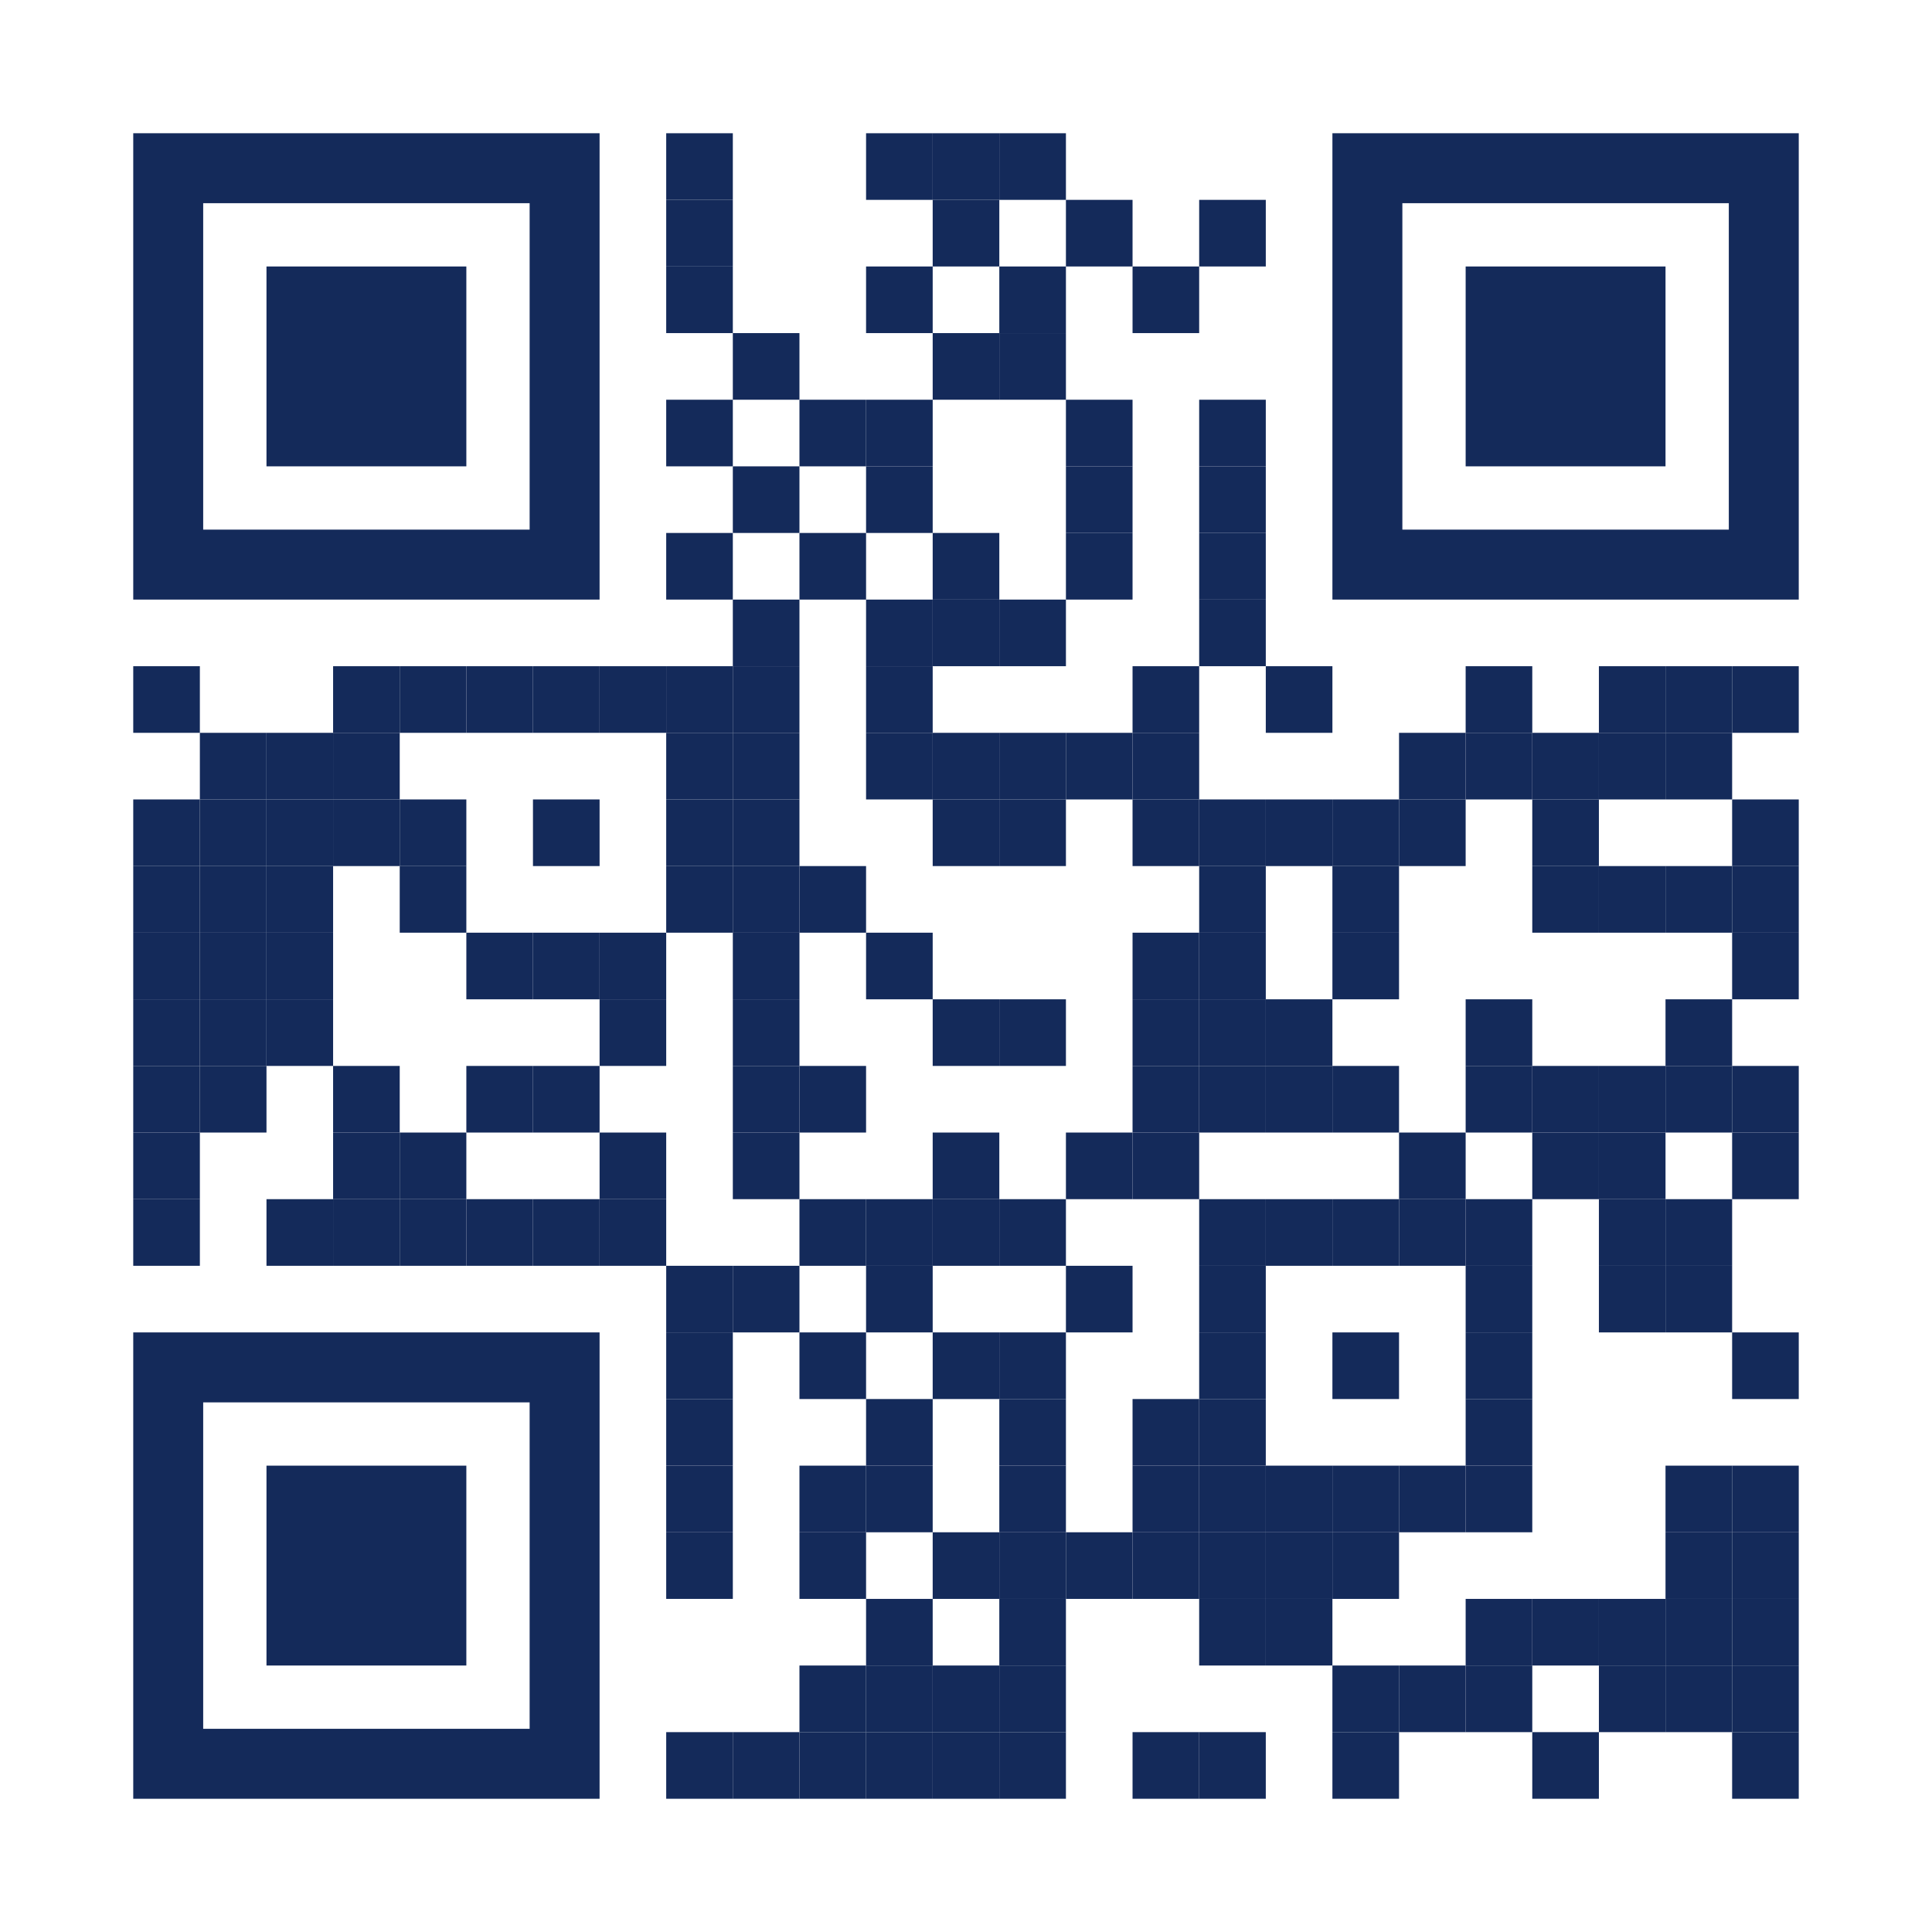 <?xml version="1.0" encoding="UTF-8"?> <svg xmlns="http://www.w3.org/2000/svg" xmlns:xlink="http://www.w3.org/1999/xlink" version="1.1" id="Layer_1" x="0px" y="0px" width="1160px" height="1160px" viewBox="0 0 1160 1160" xml:space="preserve"> <rect x="0" y="0" width="1160" height="1160" fill="rgb(255,255,255)"></rect><g transform="translate(80,80)"><g transform="translate(320,0) scale(0.4,0.4)"><g transform="" style="fill: rgb(20, 42, 90);"> <rect width="100" height="100"></rect> </g></g><g transform="translate(440,0) scale(0.4,0.4)"><g transform="" style="fill: rgb(20, 42, 90);"> <rect width="100" height="100"></rect> </g></g><g transform="translate(480,0) scale(0.4,0.4)"><g transform="" style="fill: rgb(20, 42, 90);"> <rect width="100" height="100"></rect> </g></g><g transform="translate(520,0) scale(0.4,0.4)"><g transform="" style="fill: rgb(20, 42, 90);"> <rect width="100" height="100"></rect> </g></g><g transform="translate(320,40) scale(0.4,0.4)"><g transform="" style="fill: rgb(20, 42, 90);"> <rect width="100" height="100"></rect> </g></g><g transform="translate(480,40) scale(0.4,0.4)"><g transform="" style="fill: rgb(20, 42, 90);"> <rect width="100" height="100"></rect> </g></g><g transform="translate(560,40) scale(0.4,0.4)"><g transform="" style="fill: rgb(20, 42, 90);"> <rect width="100" height="100"></rect> </g></g><g transform="translate(640,40) scale(0.4,0.4)"><g transform="" style="fill: rgb(20, 42, 90);"> <rect width="100" height="100"></rect> </g></g><g transform="translate(320,80) scale(0.4,0.4)"><g transform="" style="fill: rgb(20, 42, 90);"> <rect width="100" height="100"></rect> </g></g><g transform="translate(440,80) scale(0.4,0.4)"><g transform="" style="fill: rgb(20, 42, 90);"> <rect width="100" height="100"></rect> </g></g><g transform="translate(520,80) scale(0.4,0.4)"><g transform="" style="fill: rgb(20, 42, 90);"> <rect width="100" height="100"></rect> </g></g><g transform="translate(600,80) scale(0.4,0.4)"><g transform="" style="fill: rgb(20, 42, 90);"> <rect width="100" height="100"></rect> </g></g><g transform="translate(360,120) scale(0.4,0.4)"><g transform="" style="fill: rgb(20, 42, 90);"> <rect width="100" height="100"></rect> </g></g><g transform="translate(480,120) scale(0.4,0.4)"><g transform="" style="fill: rgb(20, 42, 90);"> <rect width="100" height="100"></rect> </g></g><g transform="translate(520,120) scale(0.4,0.4)"><g transform="" style="fill: rgb(20, 42, 90);"> <rect width="100" height="100"></rect> </g></g><g transform="translate(320,160) scale(0.4,0.4)"><g transform="" style="fill: rgb(20, 42, 90);"> <rect width="100" height="100"></rect> </g></g><g transform="translate(400,160) scale(0.4,0.4)"><g transform="" style="fill: rgb(20, 42, 90);"> <rect width="100" height="100"></rect> </g></g><g transform="translate(440,160) scale(0.4,0.4)"><g transform="" style="fill: rgb(20, 42, 90);"> <rect width="100" height="100"></rect> </g></g><g transform="translate(560,160) scale(0.4,0.4)"><g transform="" style="fill: rgb(20, 42, 90);"> <rect width="100" height="100"></rect> </g></g><g transform="translate(640,160) scale(0.4,0.4)"><g transform="" style="fill: rgb(20, 42, 90);"> <rect width="100" height="100"></rect> </g></g><g transform="translate(360,200) scale(0.4,0.4)"><g transform="" style="fill: rgb(20, 42, 90);"> <rect width="100" height="100"></rect> </g></g><g transform="translate(440,200) scale(0.4,0.4)"><g transform="" style="fill: rgb(20, 42, 90);"> <rect width="100" height="100"></rect> </g></g><g transform="translate(560,200) scale(0.4,0.4)"><g transform="" style="fill: rgb(20, 42, 90);"> <rect width="100" height="100"></rect> </g></g><g transform="translate(640,200) scale(0.4,0.4)"><g transform="" style="fill: rgb(20, 42, 90);"> <rect width="100" height="100"></rect> </g></g><g transform="translate(320,240) scale(0.4,0.4)"><g transform="" style="fill: rgb(20, 42, 90);"> <rect width="100" height="100"></rect> </g></g><g transform="translate(400,240) scale(0.4,0.4)"><g transform="" style="fill: rgb(20, 42, 90);"> <rect width="100" height="100"></rect> </g></g><g transform="translate(480,240) scale(0.4,0.4)"><g transform="" style="fill: rgb(20, 42, 90);"> <rect width="100" height="100"></rect> </g></g><g transform="translate(560,240) scale(0.4,0.4)"><g transform="" style="fill: rgb(20, 42, 90);"> <rect width="100" height="100"></rect> </g></g><g transform="translate(640,240) scale(0.4,0.4)"><g transform="" style="fill: rgb(20, 42, 90);"> <rect width="100" height="100"></rect> </g></g><g transform="translate(360,280) scale(0.4,0.4)"><g transform="" style="fill: rgb(20, 42, 90);"> <rect width="100" height="100"></rect> </g></g><g transform="translate(440,280) scale(0.4,0.4)"><g transform="" style="fill: rgb(20, 42, 90);"> <rect width="100" height="100"></rect> </g></g><g transform="translate(480,280) scale(0.4,0.4)"><g transform="" style="fill: rgb(20, 42, 90);"> <rect width="100" height="100"></rect> </g></g><g transform="translate(520,280) scale(0.4,0.4)"><g transform="" style="fill: rgb(20, 42, 90);"> <rect width="100" height="100"></rect> </g></g><g transform="translate(640,280) scale(0.4,0.4)"><g transform="" style="fill: rgb(20, 42, 90);"> <rect width="100" height="100"></rect> </g></g><g transform="translate(0,320) scale(0.4,0.4)"><g transform="" style="fill: rgb(20, 42, 90);"> <rect width="100" height="100"></rect> </g></g><g transform="translate(120,320) scale(0.4,0.4)"><g transform="" style="fill: rgb(20, 42, 90);"> <rect width="100" height="100"></rect> </g></g><g transform="translate(160,320) scale(0.4,0.4)"><g transform="" style="fill: rgb(20, 42, 90);"> <rect width="100" height="100"></rect> </g></g><g transform="translate(200,320) scale(0.4,0.4)"><g transform="" style="fill: rgb(20, 42, 90);"> <rect width="100" height="100"></rect> </g></g><g transform="translate(240,320) scale(0.4,0.4)"><g transform="" style="fill: rgb(20, 42, 90);"> <rect width="100" height="100"></rect> </g></g><g transform="translate(280,320) scale(0.4,0.4)"><g transform="" style="fill: rgb(20, 42, 90);"> <rect width="100" height="100"></rect> </g></g><g transform="translate(320,320) scale(0.4,0.4)"><g transform="" style="fill: rgb(20, 42, 90);"> <rect width="100" height="100"></rect> </g></g><g transform="translate(360,320) scale(0.4,0.4)"><g transform="" style="fill: rgb(20, 42, 90);"> <rect width="100" height="100"></rect> </g></g><g transform="translate(440,320) scale(0.4,0.4)"><g transform="" style="fill: rgb(20, 42, 90);"> <rect width="100" height="100"></rect> </g></g><g transform="translate(600,320) scale(0.4,0.4)"><g transform="" style="fill: rgb(20, 42, 90);"> <rect width="100" height="100"></rect> </g></g><g transform="translate(680,320) scale(0.4,0.4)"><g transform="" style="fill: rgb(20, 42, 90);"> <rect width="100" height="100"></rect> </g></g><g transform="translate(800,320) scale(0.4,0.4)"><g transform="" style="fill: rgb(20, 42, 90);"> <rect width="100" height="100"></rect> </g></g><g transform="translate(880,320) scale(0.4,0.4)"><g transform="" style="fill: rgb(20, 42, 90);"> <rect width="100" height="100"></rect> </g></g><g transform="translate(920,320) scale(0.4,0.4)"><g transform="" style="fill: rgb(20, 42, 90);"> <rect width="100" height="100"></rect> </g></g><g transform="translate(960,320) scale(0.4,0.4)"><g transform="" style="fill: rgb(20, 42, 90);"> <rect width="100" height="100"></rect> </g></g><g transform="translate(40,360) scale(0.4,0.4)"><g transform="" style="fill: rgb(20, 42, 90);"> <rect width="100" height="100"></rect> </g></g><g transform="translate(80,360) scale(0.4,0.4)"><g transform="" style="fill: rgb(20, 42, 90);"> <rect width="100" height="100"></rect> </g></g><g transform="translate(120,360) scale(0.4,0.4)"><g transform="" style="fill: rgb(20, 42, 90);"> <rect width="100" height="100"></rect> </g></g><g transform="translate(320,360) scale(0.4,0.4)"><g transform="" style="fill: rgb(20, 42, 90);"> <rect width="100" height="100"></rect> </g></g><g transform="translate(360,360) scale(0.4,0.4)"><g transform="" style="fill: rgb(20, 42, 90);"> <rect width="100" height="100"></rect> </g></g><g transform="translate(440,360) scale(0.4,0.4)"><g transform="" style="fill: rgb(20, 42, 90);"> <rect width="100" height="100"></rect> </g></g><g transform="translate(480,360) scale(0.4,0.4)"><g transform="" style="fill: rgb(20, 42, 90);"> <rect width="100" height="100"></rect> </g></g><g transform="translate(520,360) scale(0.4,0.4)"><g transform="" style="fill: rgb(20, 42, 90);"> <rect width="100" height="100"></rect> </g></g><g transform="translate(560,360) scale(0.4,0.4)"><g transform="" style="fill: rgb(20, 42, 90);"> <rect width="100" height="100"></rect> </g></g><g transform="translate(600,360) scale(0.4,0.4)"><g transform="" style="fill: rgb(20, 42, 90);"> <rect width="100" height="100"></rect> </g></g><g transform="translate(760,360) scale(0.4,0.4)"><g transform="" style="fill: rgb(20, 42, 90);"> <rect width="100" height="100"></rect> </g></g><g transform="translate(800,360) scale(0.4,0.4)"><g transform="" style="fill: rgb(20, 42, 90);"> <rect width="100" height="100"></rect> </g></g><g transform="translate(840,360) scale(0.4,0.4)"><g transform="" style="fill: rgb(20, 42, 90);"> <rect width="100" height="100"></rect> </g></g><g transform="translate(880,360) scale(0.4,0.4)"><g transform="" style="fill: rgb(20, 42, 90);"> <rect width="100" height="100"></rect> </g></g><g transform="translate(920,360) scale(0.4,0.4)"><g transform="" style="fill: rgb(20, 42, 90);"> <rect width="100" height="100"></rect> </g></g><g transform="translate(0,400) scale(0.4,0.4)"><g transform="" style="fill: rgb(20, 42, 90);"> <rect width="100" height="100"></rect> </g></g><g transform="translate(40,400) scale(0.4,0.4)"><g transform="" style="fill: rgb(20, 42, 90);"> <rect width="100" height="100"></rect> </g></g><g transform="translate(80,400) scale(0.4,0.4)"><g transform="" style="fill: rgb(20, 42, 90);"> <rect width="100" height="100"></rect> </g></g><g transform="translate(120,400) scale(0.4,0.4)"><g transform="" style="fill: rgb(20, 42, 90);"> <rect width="100" height="100"></rect> </g></g><g transform="translate(160,400) scale(0.4,0.4)"><g transform="" style="fill: rgb(20, 42, 90);"> <rect width="100" height="100"></rect> </g></g><g transform="translate(240,400) scale(0.4,0.4)"><g transform="" style="fill: rgb(20, 42, 90);"> <rect width="100" height="100"></rect> </g></g><g transform="translate(320,400) scale(0.4,0.4)"><g transform="" style="fill: rgb(20, 42, 90);"> <rect width="100" height="100"></rect> </g></g><g transform="translate(360,400) scale(0.4,0.4)"><g transform="" style="fill: rgb(20, 42, 90);"> <rect width="100" height="100"></rect> </g></g><g transform="translate(480,400) scale(0.4,0.4)"><g transform="" style="fill: rgb(20, 42, 90);"> <rect width="100" height="100"></rect> </g></g><g transform="translate(520,400) scale(0.4,0.4)"><g transform="" style="fill: rgb(20, 42, 90);"> <rect width="100" height="100"></rect> </g></g><g transform="translate(600,400) scale(0.4,0.4)"><g transform="" style="fill: rgb(20, 42, 90);"> <rect width="100" height="100"></rect> </g></g><g transform="translate(640,400) scale(0.4,0.4)"><g transform="" style="fill: rgb(20, 42, 90);"> <rect width="100" height="100"></rect> </g></g><g transform="translate(680,400) scale(0.4,0.4)"><g transform="" style="fill: rgb(20, 42, 90);"> <rect width="100" height="100"></rect> </g></g><g transform="translate(720,400) scale(0.4,0.4)"><g transform="" style="fill: rgb(20, 42, 90);"> <rect width="100" height="100"></rect> </g></g><g transform="translate(760,400) scale(0.4,0.4)"><g transform="" style="fill: rgb(20, 42, 90);"> <rect width="100" height="100"></rect> </g></g><g transform="translate(840,400) scale(0.4,0.4)"><g transform="" style="fill: rgb(20, 42, 90);"> <rect width="100" height="100"></rect> </g></g><g transform="translate(960,400) scale(0.4,0.4)"><g transform="" style="fill: rgb(20, 42, 90);"> <rect width="100" height="100"></rect> </g></g><g transform="translate(0,440) scale(0.4,0.4)"><g transform="" style="fill: rgb(20, 42, 90);"> <rect width="100" height="100"></rect> </g></g><g transform="translate(40,440) scale(0.4,0.4)"><g transform="" style="fill: rgb(20, 42, 90);"> <rect width="100" height="100"></rect> </g></g><g transform="translate(80,440) scale(0.4,0.4)"><g transform="" style="fill: rgb(20, 42, 90);"> <rect width="100" height="100"></rect> </g></g><g transform="translate(160,440) scale(0.4,0.4)"><g transform="" style="fill: rgb(20, 42, 90);"> <rect width="100" height="100"></rect> </g></g><g transform="translate(320,440) scale(0.4,0.4)"><g transform="" style="fill: rgb(20, 42, 90);"> <rect width="100" height="100"></rect> </g></g><g transform="translate(360,440) scale(0.4,0.4)"><g transform="" style="fill: rgb(20, 42, 90);"> <rect width="100" height="100"></rect> </g></g><g transform="translate(400,440) scale(0.4,0.4)"><g transform="" style="fill: rgb(20, 42, 90);"> <rect width="100" height="100"></rect> </g></g><g transform="translate(640,440) scale(0.4,0.4)"><g transform="" style="fill: rgb(20, 42, 90);"> <rect width="100" height="100"></rect> </g></g><g transform="translate(720,440) scale(0.4,0.4)"><g transform="" style="fill: rgb(20, 42, 90);"> <rect width="100" height="100"></rect> </g></g><g transform="translate(840,440) scale(0.4,0.4)"><g transform="" style="fill: rgb(20, 42, 90);"> <rect width="100" height="100"></rect> </g></g><g transform="translate(880,440) scale(0.4,0.4)"><g transform="" style="fill: rgb(20, 42, 90);"> <rect width="100" height="100"></rect> </g></g><g transform="translate(920,440) scale(0.4,0.4)"><g transform="" style="fill: rgb(20, 42, 90);"> <rect width="100" height="100"></rect> </g></g><g transform="translate(960,440) scale(0.4,0.4)"><g transform="" style="fill: rgb(20, 42, 90);"> <rect width="100" height="100"></rect> </g></g><g transform="translate(0,480) scale(0.4,0.4)"><g transform="" style="fill: rgb(20, 42, 90);"> <rect width="100" height="100"></rect> </g></g><g transform="translate(40,480) scale(0.4,0.4)"><g transform="" style="fill: rgb(20, 42, 90);"> <rect width="100" height="100"></rect> </g></g><g transform="translate(80,480) scale(0.4,0.4)"><g transform="" style="fill: rgb(20, 42, 90);"> <rect width="100" height="100"></rect> </g></g><g transform="translate(200,480) scale(0.4,0.4)"><g transform="" style="fill: rgb(20, 42, 90);"> <rect width="100" height="100"></rect> </g></g><g transform="translate(240,480) scale(0.4,0.4)"><g transform="" style="fill: rgb(20, 42, 90);"> <rect width="100" height="100"></rect> </g></g><g transform="translate(280,480) scale(0.4,0.4)"><g transform="" style="fill: rgb(20, 42, 90);"> <rect width="100" height="100"></rect> </g></g><g transform="translate(360,480) scale(0.4,0.4)"><g transform="" style="fill: rgb(20, 42, 90);"> <rect width="100" height="100"></rect> </g></g><g transform="translate(440,480) scale(0.4,0.4)"><g transform="" style="fill: rgb(20, 42, 90);"> <rect width="100" height="100"></rect> </g></g><g transform="translate(600,480) scale(0.4,0.4)"><g transform="" style="fill: rgb(20, 42, 90);"> <rect width="100" height="100"></rect> </g></g><g transform="translate(640,480) scale(0.4,0.4)"><g transform="" style="fill: rgb(20, 42, 90);"> <rect width="100" height="100"></rect> </g></g><g transform="translate(720,480) scale(0.4,0.4)"><g transform="" style="fill: rgb(20, 42, 90);"> <rect width="100" height="100"></rect> </g></g><g transform="translate(960,480) scale(0.4,0.4)"><g transform="" style="fill: rgb(20, 42, 90);"> <rect width="100" height="100"></rect> </g></g><g transform="translate(0,520) scale(0.4,0.4)"><g transform="" style="fill: rgb(20, 42, 90);"> <rect width="100" height="100"></rect> </g></g><g transform="translate(40,520) scale(0.4,0.4)"><g transform="" style="fill: rgb(20, 42, 90);"> <rect width="100" height="100"></rect> </g></g><g transform="translate(80,520) scale(0.4,0.4)"><g transform="" style="fill: rgb(20, 42, 90);"> <rect width="100" height="100"></rect> </g></g><g transform="translate(280,520) scale(0.4,0.4)"><g transform="" style="fill: rgb(20, 42, 90);"> <rect width="100" height="100"></rect> </g></g><g transform="translate(360,520) scale(0.4,0.4)"><g transform="" style="fill: rgb(20, 42, 90);"> <rect width="100" height="100"></rect> </g></g><g transform="translate(480,520) scale(0.4,0.4)"><g transform="" style="fill: rgb(20, 42, 90);"> <rect width="100" height="100"></rect> </g></g><g transform="translate(520,520) scale(0.4,0.4)"><g transform="" style="fill: rgb(20, 42, 90);"> <rect width="100" height="100"></rect> </g></g><g transform="translate(600,520) scale(0.4,0.4)"><g transform="" style="fill: rgb(20, 42, 90);"> <rect width="100" height="100"></rect> </g></g><g transform="translate(640,520) scale(0.4,0.4)"><g transform="" style="fill: rgb(20, 42, 90);"> <rect width="100" height="100"></rect> </g></g><g transform="translate(680,520) scale(0.4,0.4)"><g transform="" style="fill: rgb(20, 42, 90);"> <rect width="100" height="100"></rect> </g></g><g transform="translate(800,520) scale(0.4,0.4)"><g transform="" style="fill: rgb(20, 42, 90);"> <rect width="100" height="100"></rect> </g></g><g transform="translate(920,520) scale(0.4,0.4)"><g transform="" style="fill: rgb(20, 42, 90);"> <rect width="100" height="100"></rect> </g></g><g transform="translate(0,560) scale(0.4,0.4)"><g transform="" style="fill: rgb(20, 42, 90);"> <rect width="100" height="100"></rect> </g></g><g transform="translate(40,560) scale(0.4,0.4)"><g transform="" style="fill: rgb(20, 42, 90);"> <rect width="100" height="100"></rect> </g></g><g transform="translate(120,560) scale(0.4,0.4)"><g transform="" style="fill: rgb(20, 42, 90);"> <rect width="100" height="100"></rect> </g></g><g transform="translate(200,560) scale(0.4,0.4)"><g transform="" style="fill: rgb(20, 42, 90);"> <rect width="100" height="100"></rect> </g></g><g transform="translate(240,560) scale(0.4,0.4)"><g transform="" style="fill: rgb(20, 42, 90);"> <rect width="100" height="100"></rect> </g></g><g transform="translate(360,560) scale(0.4,0.4)"><g transform="" style="fill: rgb(20, 42, 90);"> <rect width="100" height="100"></rect> </g></g><g transform="translate(400,560) scale(0.4,0.4)"><g transform="" style="fill: rgb(20, 42, 90);"> <rect width="100" height="100"></rect> </g></g><g transform="translate(600,560) scale(0.4,0.4)"><g transform="" style="fill: rgb(20, 42, 90);"> <rect width="100" height="100"></rect> </g></g><g transform="translate(640,560) scale(0.4,0.4)"><g transform="" style="fill: rgb(20, 42, 90);"> <rect width="100" height="100"></rect> </g></g><g transform="translate(680,560) scale(0.4,0.4)"><g transform="" style="fill: rgb(20, 42, 90);"> <rect width="100" height="100"></rect> </g></g><g transform="translate(720,560) scale(0.4,0.4)"><g transform="" style="fill: rgb(20, 42, 90);"> <rect width="100" height="100"></rect> </g></g><g transform="translate(800,560) scale(0.4,0.4)"><g transform="" style="fill: rgb(20, 42, 90);"> <rect width="100" height="100"></rect> </g></g><g transform="translate(840,560) scale(0.4,0.4)"><g transform="" style="fill: rgb(20, 42, 90);"> <rect width="100" height="100"></rect> </g></g><g transform="translate(880,560) scale(0.4,0.4)"><g transform="" style="fill: rgb(20, 42, 90);"> <rect width="100" height="100"></rect> </g></g><g transform="translate(920,560) scale(0.4,0.4)"><g transform="" style="fill: rgb(20, 42, 90);"> <rect width="100" height="100"></rect> </g></g><g transform="translate(960,560) scale(0.4,0.4)"><g transform="" style="fill: rgb(20, 42, 90);"> <rect width="100" height="100"></rect> </g></g><g transform="translate(0,600) scale(0.4,0.4)"><g transform="" style="fill: rgb(20, 42, 90);"> <rect width="100" height="100"></rect> </g></g><g transform="translate(120,600) scale(0.4,0.4)"><g transform="" style="fill: rgb(20, 42, 90);"> <rect width="100" height="100"></rect> </g></g><g transform="translate(160,600) scale(0.4,0.4)"><g transform="" style="fill: rgb(20, 42, 90);"> <rect width="100" height="100"></rect> </g></g><g transform="translate(280,600) scale(0.4,0.4)"><g transform="" style="fill: rgb(20, 42, 90);"> <rect width="100" height="100"></rect> </g></g><g transform="translate(360,600) scale(0.4,0.4)"><g transform="" style="fill: rgb(20, 42, 90);"> <rect width="100" height="100"></rect> </g></g><g transform="translate(480,600) scale(0.4,0.4)"><g transform="" style="fill: rgb(20, 42, 90);"> <rect width="100" height="100"></rect> </g></g><g transform="translate(560,600) scale(0.4,0.4)"><g transform="" style="fill: rgb(20, 42, 90);"> <rect width="100" height="100"></rect> </g></g><g transform="translate(600,600) scale(0.4,0.4)"><g transform="" style="fill: rgb(20, 42, 90);"> <rect width="100" height="100"></rect> </g></g><g transform="translate(760,600) scale(0.4,0.4)"><g transform="" style="fill: rgb(20, 42, 90);"> <rect width="100" height="100"></rect> </g></g><g transform="translate(840,600) scale(0.4,0.4)"><g transform="" style="fill: rgb(20, 42, 90);"> <rect width="100" height="100"></rect> </g></g><g transform="translate(880,600) scale(0.4,0.4)"><g transform="" style="fill: rgb(20, 42, 90);"> <rect width="100" height="100"></rect> </g></g><g transform="translate(960,600) scale(0.4,0.4)"><g transform="" style="fill: rgb(20, 42, 90);"> <rect width="100" height="100"></rect> </g></g><g transform="translate(0,640) scale(0.4,0.4)"><g transform="" style="fill: rgb(20, 42, 90);"> <rect width="100" height="100"></rect> </g></g><g transform="translate(80,640) scale(0.4,0.4)"><g transform="" style="fill: rgb(20, 42, 90);"> <rect width="100" height="100"></rect> </g></g><g transform="translate(120,640) scale(0.4,0.4)"><g transform="" style="fill: rgb(20, 42, 90);"> <rect width="100" height="100"></rect> </g></g><g transform="translate(160,640) scale(0.4,0.4)"><g transform="" style="fill: rgb(20, 42, 90);"> <rect width="100" height="100"></rect> </g></g><g transform="translate(200,640) scale(0.4,0.4)"><g transform="" style="fill: rgb(20, 42, 90);"> <rect width="100" height="100"></rect> </g></g><g transform="translate(240,640) scale(0.4,0.4)"><g transform="" style="fill: rgb(20, 42, 90);"> <rect width="100" height="100"></rect> </g></g><g transform="translate(280,640) scale(0.4,0.4)"><g transform="" style="fill: rgb(20, 42, 90);"> <rect width="100" height="100"></rect> </g></g><g transform="translate(400,640) scale(0.4,0.4)"><g transform="" style="fill: rgb(20, 42, 90);"> <rect width="100" height="100"></rect> </g></g><g transform="translate(440,640) scale(0.4,0.4)"><g transform="" style="fill: rgb(20, 42, 90);"> <rect width="100" height="100"></rect> </g></g><g transform="translate(480,640) scale(0.4,0.4)"><g transform="" style="fill: rgb(20, 42, 90);"> <rect width="100" height="100"></rect> </g></g><g transform="translate(520,640) scale(0.4,0.4)"><g transform="" style="fill: rgb(20, 42, 90);"> <rect width="100" height="100"></rect> </g></g><g transform="translate(640,640) scale(0.4,0.4)"><g transform="" style="fill: rgb(20, 42, 90);"> <rect width="100" height="100"></rect> </g></g><g transform="translate(680,640) scale(0.4,0.4)"><g transform="" style="fill: rgb(20, 42, 90);"> <rect width="100" height="100"></rect> </g></g><g transform="translate(720,640) scale(0.4,0.4)"><g transform="" style="fill: rgb(20, 42, 90);"> <rect width="100" height="100"></rect> </g></g><g transform="translate(760,640) scale(0.4,0.4)"><g transform="" style="fill: rgb(20, 42, 90);"> <rect width="100" height="100"></rect> </g></g><g transform="translate(800,640) scale(0.4,0.4)"><g transform="" style="fill: rgb(20, 42, 90);"> <rect width="100" height="100"></rect> </g></g><g transform="translate(880,640) scale(0.4,0.4)"><g transform="" style="fill: rgb(20, 42, 90);"> <rect width="100" height="100"></rect> </g></g><g transform="translate(920,640) scale(0.4,0.4)"><g transform="" style="fill: rgb(20, 42, 90);"> <rect width="100" height="100"></rect> </g></g><g transform="translate(320,680) scale(0.4,0.4)"><g transform="" style="fill: rgb(20, 42, 90);"> <rect width="100" height="100"></rect> </g></g><g transform="translate(360,680) scale(0.4,0.4)"><g transform="" style="fill: rgb(20, 42, 90);"> <rect width="100" height="100"></rect> </g></g><g transform="translate(440,680) scale(0.4,0.4)"><g transform="" style="fill: rgb(20, 42, 90);"> <rect width="100" height="100"></rect> </g></g><g transform="translate(560,680) scale(0.4,0.4)"><g transform="" style="fill: rgb(20, 42, 90);"> <rect width="100" height="100"></rect> </g></g><g transform="translate(640,680) scale(0.4,0.4)"><g transform="" style="fill: rgb(20, 42, 90);"> <rect width="100" height="100"></rect> </g></g><g transform="translate(800,680) scale(0.4,0.4)"><g transform="" style="fill: rgb(20, 42, 90);"> <rect width="100" height="100"></rect> </g></g><g transform="translate(880,680) scale(0.4,0.4)"><g transform="" style="fill: rgb(20, 42, 90);"> <rect width="100" height="100"></rect> </g></g><g transform="translate(920,680) scale(0.4,0.4)"><g transform="" style="fill: rgb(20, 42, 90);"> <rect width="100" height="100"></rect> </g></g><g transform="translate(320,720) scale(0.4,0.4)"><g transform="" style="fill: rgb(20, 42, 90);"> <rect width="100" height="100"></rect> </g></g><g transform="translate(400,720) scale(0.4,0.4)"><g transform="" style="fill: rgb(20, 42, 90);"> <rect width="100" height="100"></rect> </g></g><g transform="translate(480,720) scale(0.4,0.4)"><g transform="" style="fill: rgb(20, 42, 90);"> <rect width="100" height="100"></rect> </g></g><g transform="translate(520,720) scale(0.4,0.4)"><g transform="" style="fill: rgb(20, 42, 90);"> <rect width="100" height="100"></rect> </g></g><g transform="translate(640,720) scale(0.4,0.4)"><g transform="" style="fill: rgb(20, 42, 90);"> <rect width="100" height="100"></rect> </g></g><g transform="translate(720,720) scale(0.4,0.4)"><g transform="" style="fill: rgb(20, 42, 90);"> <rect width="100" height="100"></rect> </g></g><g transform="translate(800,720) scale(0.4,0.4)"><g transform="" style="fill: rgb(20, 42, 90);"> <rect width="100" height="100"></rect> </g></g><g transform="translate(960,720) scale(0.4,0.4)"><g transform="" style="fill: rgb(20, 42, 90);"> <rect width="100" height="100"></rect> </g></g><g transform="translate(320,760) scale(0.4,0.4)"><g transform="" style="fill: rgb(20, 42, 90);"> <rect width="100" height="100"></rect> </g></g><g transform="translate(440,760) scale(0.4,0.4)"><g transform="" style="fill: rgb(20, 42, 90);"> <rect width="100" height="100"></rect> </g></g><g transform="translate(520,760) scale(0.4,0.4)"><g transform="" style="fill: rgb(20, 42, 90);"> <rect width="100" height="100"></rect> </g></g><g transform="translate(600,760) scale(0.4,0.4)"><g transform="" style="fill: rgb(20, 42, 90);"> <rect width="100" height="100"></rect> </g></g><g transform="translate(640,760) scale(0.4,0.4)"><g transform="" style="fill: rgb(20, 42, 90);"> <rect width="100" height="100"></rect> </g></g><g transform="translate(800,760) scale(0.4,0.4)"><g transform="" style="fill: rgb(20, 42, 90);"> <rect width="100" height="100"></rect> </g></g><g transform="translate(320,800) scale(0.4,0.4)"><g transform="" style="fill: rgb(20, 42, 90);"> <rect width="100" height="100"></rect> </g></g><g transform="translate(400,800) scale(0.4,0.4)"><g transform="" style="fill: rgb(20, 42, 90);"> <rect width="100" height="100"></rect> </g></g><g transform="translate(440,800) scale(0.4,0.4)"><g transform="" style="fill: rgb(20, 42, 90);"> <rect width="100" height="100"></rect> </g></g><g transform="translate(520,800) scale(0.4,0.4)"><g transform="" style="fill: rgb(20, 42, 90);"> <rect width="100" height="100"></rect> </g></g><g transform="translate(600,800) scale(0.4,0.4)"><g transform="" style="fill: rgb(20, 42, 90);"> <rect width="100" height="100"></rect> </g></g><g transform="translate(640,800) scale(0.4,0.4)"><g transform="" style="fill: rgb(20, 42, 90);"> <rect width="100" height="100"></rect> </g></g><g transform="translate(680,800) scale(0.4,0.4)"><g transform="" style="fill: rgb(20, 42, 90);"> <rect width="100" height="100"></rect> </g></g><g transform="translate(720,800) scale(0.4,0.4)"><g transform="" style="fill: rgb(20, 42, 90);"> <rect width="100" height="100"></rect> </g></g><g transform="translate(760,800) scale(0.4,0.4)"><g transform="" style="fill: rgb(20, 42, 90);"> <rect width="100" height="100"></rect> </g></g><g transform="translate(800,800) scale(0.4,0.4)"><g transform="" style="fill: rgb(20, 42, 90);"> <rect width="100" height="100"></rect> </g></g><g transform="translate(920,800) scale(0.4,0.4)"><g transform="" style="fill: rgb(20, 42, 90);"> <rect width="100" height="100"></rect> </g></g><g transform="translate(960,800) scale(0.4,0.4)"><g transform="" style="fill: rgb(20, 42, 90);"> <rect width="100" height="100"></rect> </g></g><g transform="translate(320,840) scale(0.4,0.4)"><g transform="" style="fill: rgb(20, 42, 90);"> <rect width="100" height="100"></rect> </g></g><g transform="translate(400,840) scale(0.4,0.4)"><g transform="" style="fill: rgb(20, 42, 90);"> <rect width="100" height="100"></rect> </g></g><g transform="translate(480,840) scale(0.4,0.4)"><g transform="" style="fill: rgb(20, 42, 90);"> <rect width="100" height="100"></rect> </g></g><g transform="translate(520,840) scale(0.4,0.4)"><g transform="" style="fill: rgb(20, 42, 90);"> <rect width="100" height="100"></rect> </g></g><g transform="translate(560,840) scale(0.4,0.4)"><g transform="" style="fill: rgb(20, 42, 90);"> <rect width="100" height="100"></rect> </g></g><g transform="translate(600,840) scale(0.4,0.4)"><g transform="" style="fill: rgb(20, 42, 90);"> <rect width="100" height="100"></rect> </g></g><g transform="translate(640,840) scale(0.4,0.4)"><g transform="" style="fill: rgb(20, 42, 90);"> <rect width="100" height="100"></rect> </g></g><g transform="translate(680,840) scale(0.4,0.4)"><g transform="" style="fill: rgb(20, 42, 90);"> <rect width="100" height="100"></rect> </g></g><g transform="translate(720,840) scale(0.4,0.4)"><g transform="" style="fill: rgb(20, 42, 90);"> <rect width="100" height="100"></rect> </g></g><g transform="translate(920,840) scale(0.4,0.4)"><g transform="" style="fill: rgb(20, 42, 90);"> <rect width="100" height="100"></rect> </g></g><g transform="translate(960,840) scale(0.4,0.4)"><g transform="" style="fill: rgb(20, 42, 90);"> <rect width="100" height="100"></rect> </g></g><g transform="translate(440,880) scale(0.4,0.4)"><g transform="" style="fill: rgb(20, 42, 90);"> <rect width="100" height="100"></rect> </g></g><g transform="translate(520,880) scale(0.4,0.4)"><g transform="" style="fill: rgb(20, 42, 90);"> <rect width="100" height="100"></rect> </g></g><g transform="translate(640,880) scale(0.4,0.4)"><g transform="" style="fill: rgb(20, 42, 90);"> <rect width="100" height="100"></rect> </g></g><g transform="translate(680,880) scale(0.4,0.4)"><g transform="" style="fill: rgb(20, 42, 90);"> <rect width="100" height="100"></rect> </g></g><g transform="translate(800,880) scale(0.4,0.4)"><g transform="" style="fill: rgb(20, 42, 90);"> <rect width="100" height="100"></rect> </g></g><g transform="translate(840,880) scale(0.4,0.4)"><g transform="" style="fill: rgb(20, 42, 90);"> <rect width="100" height="100"></rect> </g></g><g transform="translate(880,880) scale(0.4,0.4)"><g transform="" style="fill: rgb(20, 42, 90);"> <rect width="100" height="100"></rect> </g></g><g transform="translate(920,880) scale(0.4,0.4)"><g transform="" style="fill: rgb(20, 42, 90);"> <rect width="100" height="100"></rect> </g></g><g transform="translate(960,880) scale(0.4,0.4)"><g transform="" style="fill: rgb(20, 42, 90);"> <rect width="100" height="100"></rect> </g></g><g transform="translate(400,920) scale(0.4,0.4)"><g transform="" style="fill: rgb(20, 42, 90);"> <rect width="100" height="100"></rect> </g></g><g transform="translate(440,920) scale(0.4,0.4)"><g transform="" style="fill: rgb(20, 42, 90);"> <rect width="100" height="100"></rect> </g></g><g transform="translate(480,920) scale(0.4,0.4)"><g transform="" style="fill: rgb(20, 42, 90);"> <rect width="100" height="100"></rect> </g></g><g transform="translate(520,920) scale(0.4,0.4)"><g transform="" style="fill: rgb(20, 42, 90);"> <rect width="100" height="100"></rect> </g></g><g transform="translate(720,920) scale(0.4,0.4)"><g transform="" style="fill: rgb(20, 42, 90);"> <rect width="100" height="100"></rect> </g></g><g transform="translate(760,920) scale(0.4,0.4)"><g transform="" style="fill: rgb(20, 42, 90);"> <rect width="100" height="100"></rect> </g></g><g transform="translate(800,920) scale(0.4,0.4)"><g transform="" style="fill: rgb(20, 42, 90);"> <rect width="100" height="100"></rect> </g></g><g transform="translate(880,920) scale(0.4,0.4)"><g transform="" style="fill: rgb(20, 42, 90);"> <rect width="100" height="100"></rect> </g></g><g transform="translate(920,920) scale(0.4,0.4)"><g transform="" style="fill: rgb(20, 42, 90);"> <rect width="100" height="100"></rect> </g></g><g transform="translate(960,920) scale(0.4,0.4)"><g transform="" style="fill: rgb(20, 42, 90);"> <rect width="100" height="100"></rect> </g></g><g transform="translate(320,960) scale(0.4,0.4)"><g transform="" style="fill: rgb(20, 42, 90);"> <rect width="100" height="100"></rect> </g></g><g transform="translate(360,960) scale(0.4,0.4)"><g transform="" style="fill: rgb(20, 42, 90);"> <rect width="100" height="100"></rect> </g></g><g transform="translate(400,960) scale(0.4,0.4)"><g transform="" style="fill: rgb(20, 42, 90);"> <rect width="100" height="100"></rect> </g></g><g transform="translate(440,960) scale(0.4,0.4)"><g transform="" style="fill: rgb(20, 42, 90);"> <rect width="100" height="100"></rect> </g></g><g transform="translate(480,960) scale(0.4,0.4)"><g transform="" style="fill: rgb(20, 42, 90);"> <rect width="100" height="100"></rect> </g></g><g transform="translate(520,960) scale(0.4,0.4)"><g transform="" style="fill: rgb(20, 42, 90);"> <rect width="100" height="100"></rect> </g></g><g transform="translate(600,960) scale(0.4,0.4)"><g transform="" style="fill: rgb(20, 42, 90);"> <rect width="100" height="100"></rect> </g></g><g transform="translate(640,960) scale(0.4,0.4)"><g transform="" style="fill: rgb(20, 42, 90);"> <rect width="100" height="100"></rect> </g></g><g transform="translate(720,960) scale(0.4,0.4)"><g transform="" style="fill: rgb(20, 42, 90);"> <rect width="100" height="100"></rect> </g></g><g transform="translate(840,960) scale(0.4,0.4)"><g transform="" style="fill: rgb(20, 42, 90);"> <rect width="100" height="100"></rect> </g></g><g transform="translate(960,960) scale(0.4,0.4)"><g transform="" style="fill: rgb(20, 42, 90);"> <rect width="100" height="100"></rect> </g></g><g transform="translate(0,0) scale(2.8, 2.8)"><g transform="" style="fill: rgb(20, 42, 90);"> <g> <rect x="15" y="15" style="fill:none;" width="70" height="70"></rect> <path d="M85,0H15H0v15v70v15h15h70h15V85V15V0H85z M85,85H15V15h70V85z"></path> </g> </g></g><g transform="translate(720,0) scale(2.8, 2.8)"><g transform="" style="fill: rgb(20, 42, 90);"> <g> <rect x="15" y="15" style="fill:none;" width="70" height="70"></rect> <path d="M85,0H15H0v15v70v15h15h70h15V85V15V0H85z M85,85H15V15h70V85z"></path> </g> </g></g><g transform="translate(0,720) scale(2.8, 2.8)"><g transform="" style="fill: rgb(20, 42, 90);"> <g> <rect x="15" y="15" style="fill:none;" width="70" height="70"></rect> <path d="M85,0H15H0v15v70v15h15h70h15V85V15V0H85z M85,85H15V15h70V85z"></path> </g> </g></g><g transform="translate(80,80) scale(1.2, 1.2)"><g transform="" style="fill: rgb(20, 42, 90);"> <rect width="100" height="100"></rect> </g></g><g transform="translate(800,80) scale(1.2, 1.2)"><g transform="" style="fill: rgb(20, 42, 90);"> <rect width="100" height="100"></rect> </g></g><g transform="translate(80,800) scale(1.2, 1.2)"><g transform="" style="fill: rgb(20, 42, 90);"> <rect width="100" height="100"></rect> </g></g></g></svg> 